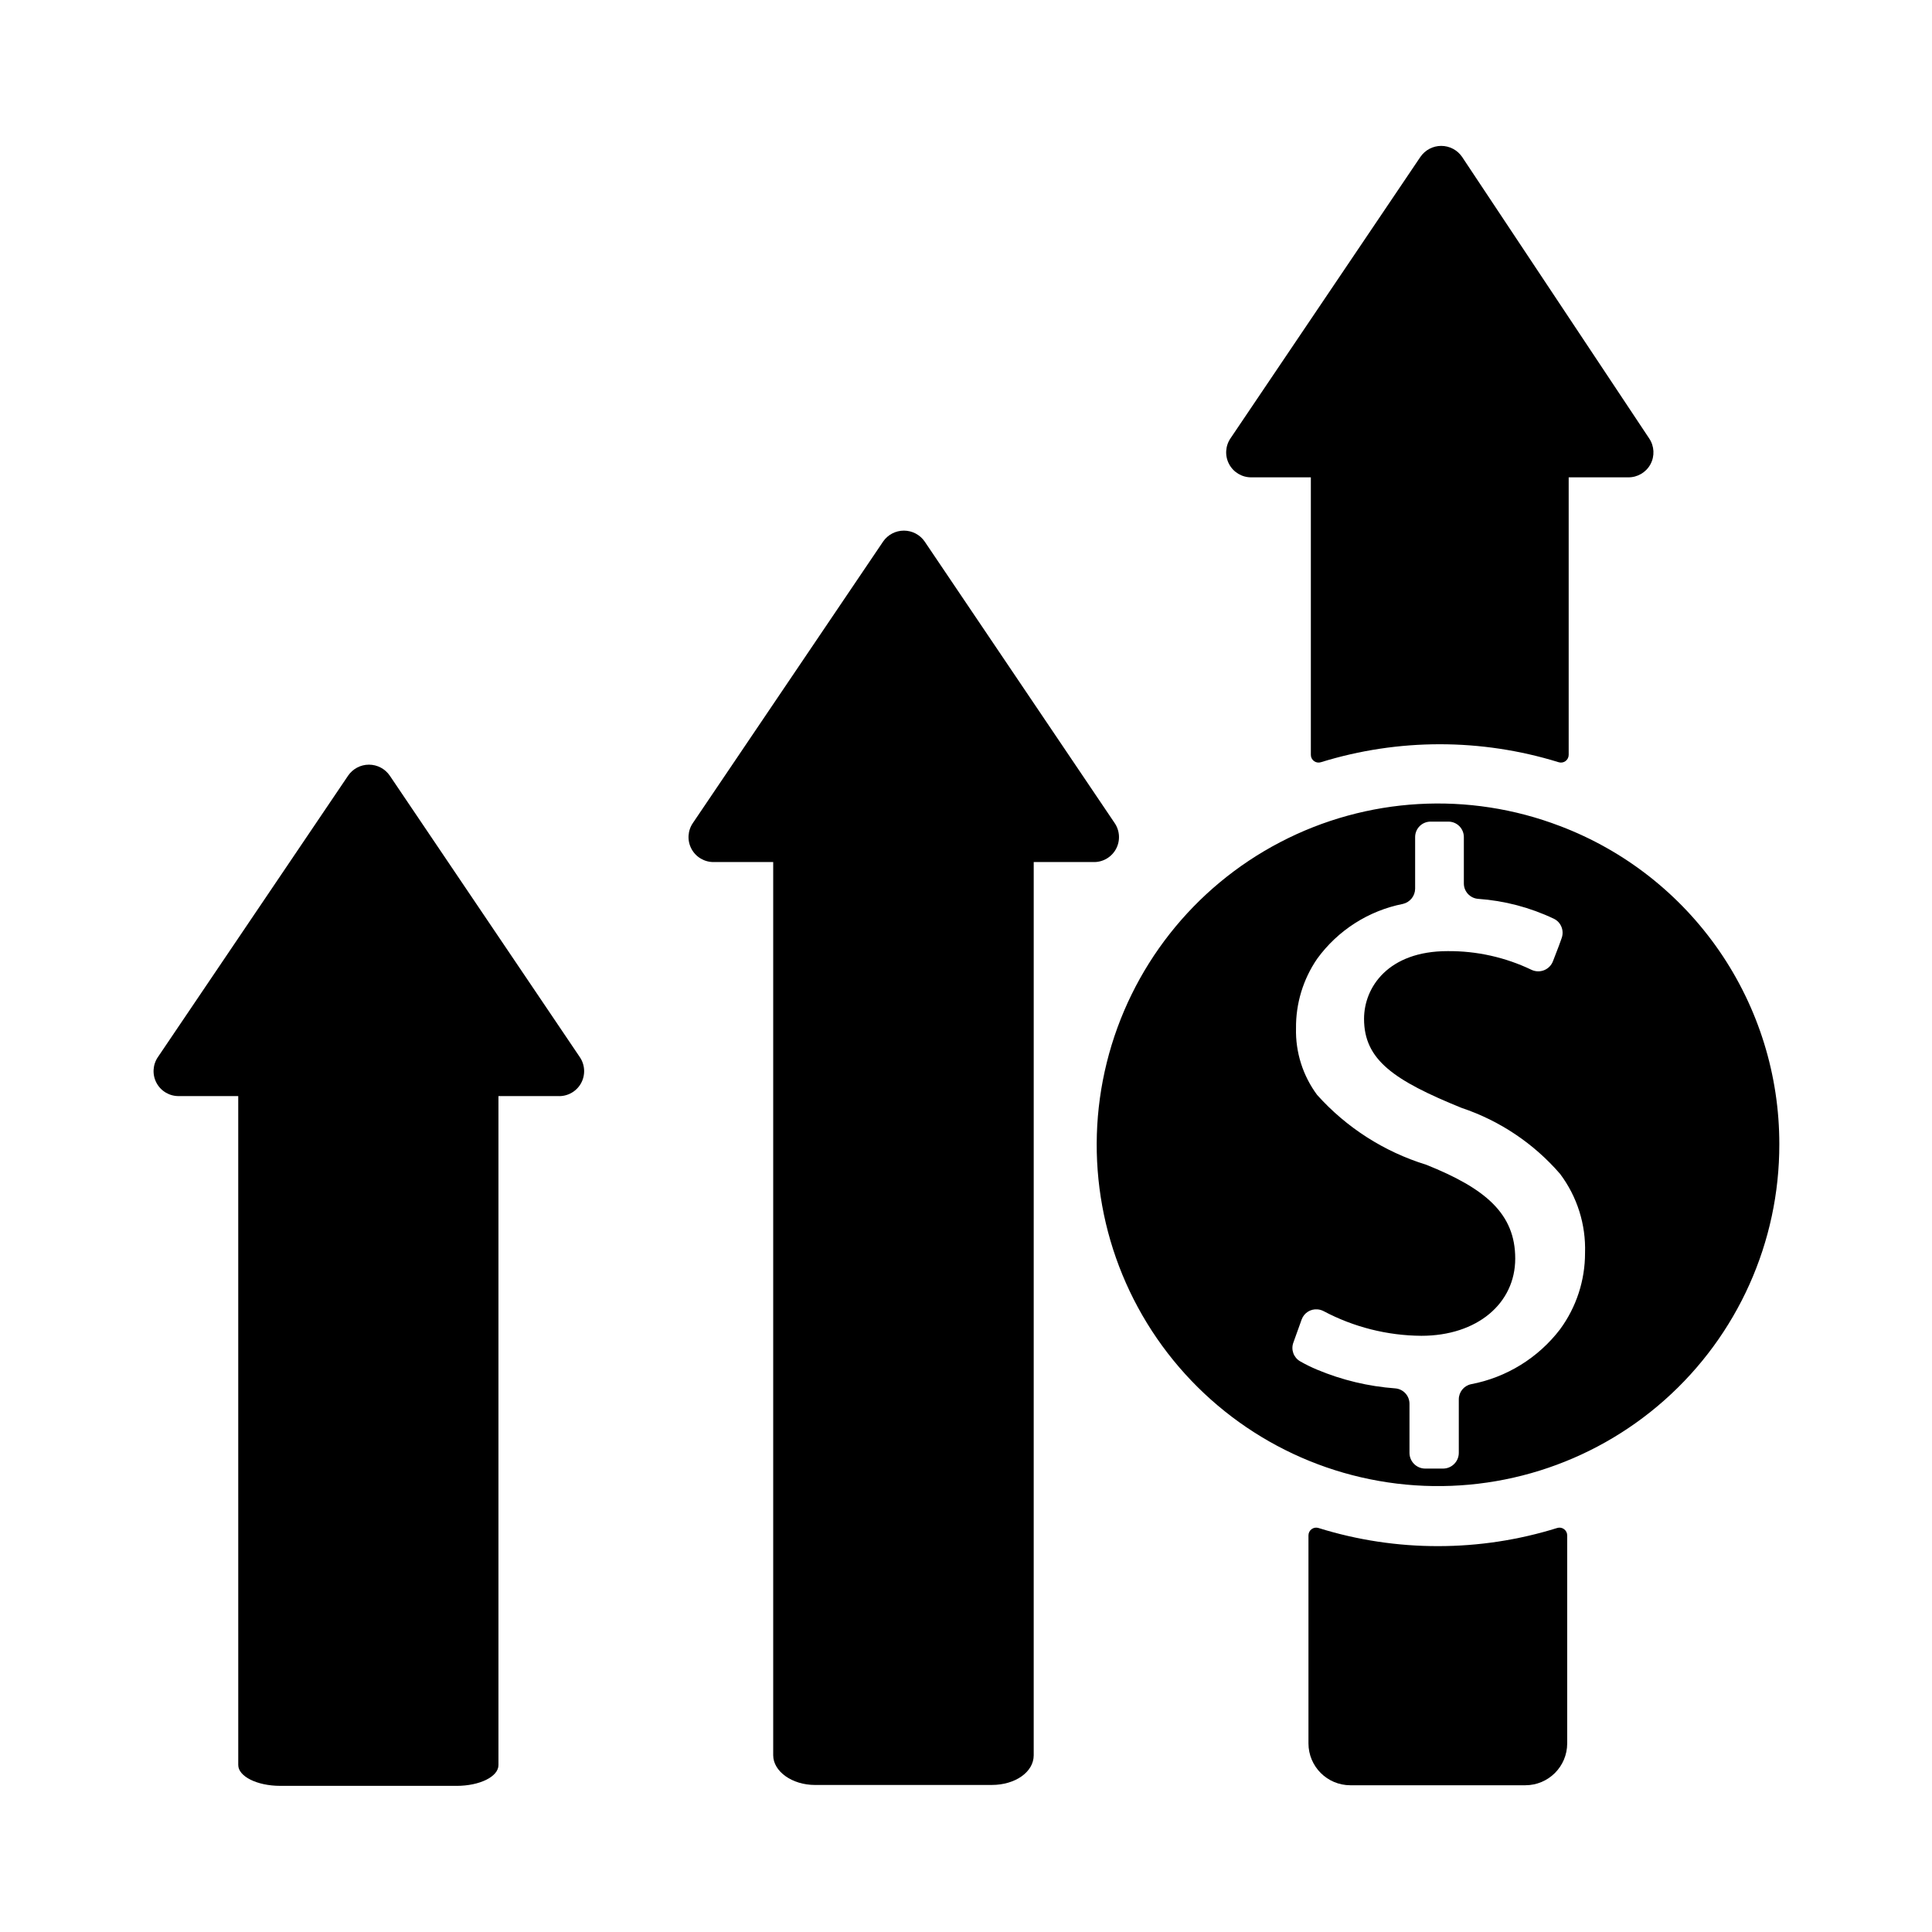<?xml version="1.0" encoding="UTF-8"?>
<!-- Uploaded to: SVG Repo, www.svgrepo.com, Generator: SVG Repo Mixer Tools -->
<svg fill="#000000" width="800px" height="800px" version="1.1" viewBox="144 144 512 512" xmlns="http://www.w3.org/2000/svg">
 <g>
  <path d="m291.84 434.48h-15.742v177.28c0 3.07-4.961 5.512-11.098 5.512l-46.762-0.004c-6.141 0-11.098-2.519-11.098-5.512l-0.004-177.28h-15.742c-2.477 0.031-4.766-1.324-5.926-3.512-1.16-2.191-1-4.844 0.414-6.879l50.383-74.547c1.246-1.812 3.309-2.894 5.508-2.894 2.203 0 4.262 1.082 5.512 2.894l50.383 74.625c1.406 2.082 1.516 4.777 0.281 6.965-1.234 2.184-3.602 3.481-6.109 3.348z"/>
  <path d="m433.69 372.45h-15.742l-0.004 236.71c0 4.488-4.961 7.871-11.098 7.871l-46.84 0.004c-6.141 0-11.098-3.621-11.098-7.871v-236.71h-15.746c-2.477 0.031-4.766-1.324-5.926-3.512-1.16-2.191-1-4.844 0.418-6.879l50.383-74.547h-0.004c1.25-1.812 3.309-2.894 5.512-2.894 2.199 0 4.262 1.082 5.508 2.894l50.305 74.547c1.434 2.059 1.582 4.75 0.383 6.949-1.203 2.203-3.547 3.535-6.051 3.441z"/>
  <path d="m525.16 553.74c10.68-0.004 21.293-1.621 31.488-4.801 0.625-0.203 1.312-0.094 1.84 0.297 0.531 0.391 0.844 1.012 0.836 1.672v55.105-0.004c0 6.133-4.969 11.102-11.098 11.102h-46.367c-6.133 0-11.102-4.969-11.102-11.102v-55.105 0.004c-0.004-0.66 0.305-1.281 0.836-1.672s1.215-0.5 1.84-0.297c10.27 3.203 20.969 4.82 31.727 4.801z"/>
  <path d="m575.46 270.5h-15.742v73.523c0.004 0.66-0.305 1.281-0.836 1.672s-1.215 0.5-1.84 0.297c-20.516-6.344-42.465-6.344-62.977 0-0.629 0.203-1.312 0.094-1.844-0.297s-0.84-1.012-0.832-1.672v-73.523h-15.746c-2.477 0.031-4.766-1.324-5.926-3.516-1.16-2.188-1-4.844 0.414-6.875l50.301-74.547h0.004c1.246-1.816 3.309-2.898 5.508-2.898 2.203 0 4.262 1.082 5.512 2.898l49.594 74.625c1.379 2.043 1.508 4.684 0.336 6.852-1.176 2.168-3.461 3.5-5.926 3.461z"/>
  <path d="m557.44 362.92c-24.199-9.27-51.211-7.715-74.188 4.273-22.977 11.984-39.707 33.25-45.949 58.402-6.246 25.152-1.398 51.773 13.305 73.109 14.703 21.34 37.855 35.348 63.582 38.469 25.727 3.125 51.555-4.938 70.938-22.141 19.383-17.199 30.453-41.891 30.41-67.805 0.023-18.289-5.523-36.152-15.902-51.215-10.375-15.059-25.094-26.602-42.195-33.094zm0 133.35c-5.809 7.598-14.219 12.785-23.613 14.562-1.891 0.41-3.234 2.082-3.231 4.016v14.168c0.004 2.273-1.82 4.129-4.094 4.172h-4.879c-2.273-0.043-4.094-1.898-4.094-4.172v-12.988c0.008-2.141-1.641-3.926-3.777-4.094-7.125-0.523-14.117-2.199-20.703-4.957-1.539-0.645-3.039-1.379-4.488-2.207-1.73-0.988-2.496-3.086-1.809-4.957l2.203-6.141c0.629-1.73 2.336-2.824 4.172-2.676 0.578 0.043 1.141 0.203 1.652 0.473 7.981 4.231 16.867 6.473 25.898 6.531 14.801 0 24.875-8.582 24.875-20.469 0-11.887-7.871-18.578-23.617-24.875l0.004 0.004c-11.129-3.434-21.117-9.828-28.891-18.5-3.777-5.09-5.746-11.297-5.59-17.633-0.074-6.57 1.879-13.004 5.59-18.422 5.477-7.547 13.602-12.75 22.75-14.562 1.871-0.438 3.203-2.094 3.227-4.016v-13.699c0-1.082 0.43-2.125 1.199-2.894 0.766-0.766 1.809-1.195 2.894-1.195h4.723c1.086 0 2.129 0.43 2.894 1.195 0.77 0.77 1.199 1.812 1.199 2.894v12.281c-0.008 2.144 1.641 3.93 3.777 4.094 6.965 0.488 13.773 2.277 20.074 5.273 0.516 0.246 0.969 0.594 1.34 1.023 0.977 1.16 1.246 2.758 0.707 4.172l-0.707 1.969-1.574 4.094c-0.418 1.082-1.262 1.945-2.336 2.375-1.078 0.434-2.285 0.402-3.332-0.09-6.949-3.336-14.57-5.031-22.277-4.961-15.742 0-22.121 9.605-22.121 17.949 0 10.863 7.871 16.297 25.898 23.617v-0.004c10.094 3.387 19.094 9.422 26.055 17.477 4.527 6.023 6.859 13.41 6.613 20.941 0.012 7.277-2.305 14.367-6.613 20.23z"/>
 </g>
</svg>